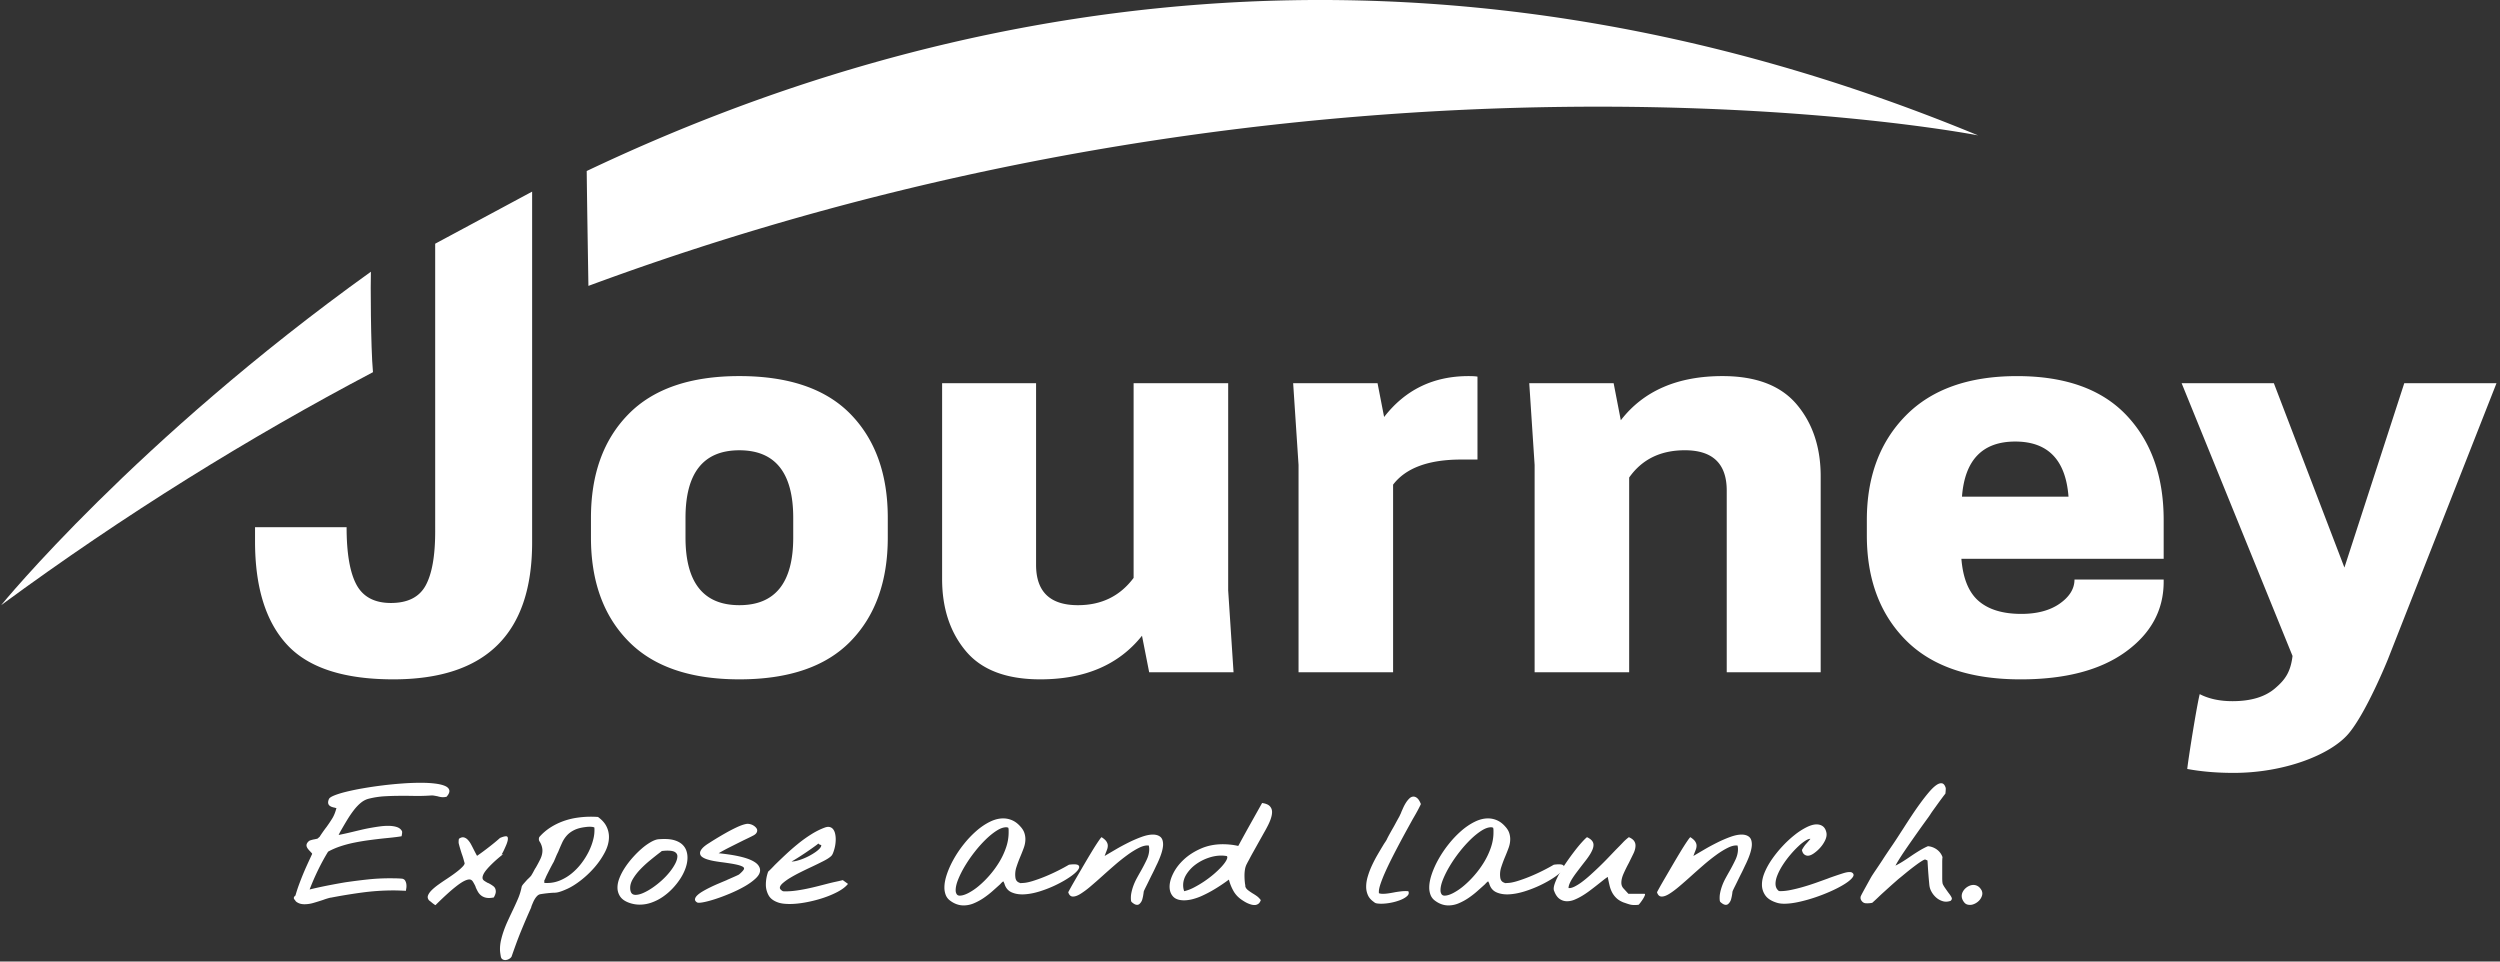 <svg xmlns="http://www.w3.org/2000/svg" xml:space="preserve" style="fill-rule:nonzero;clip-rule:evenodd;stroke-linejoin:round;stroke-miterlimit:2" viewBox="0 0 403 155">
  <rect x="0" y="0" width="403" height="155" fill="#333333" stroke="none"/>
  <g style="fill:#fff;">
    <path d="M48.047 145.534c-.248-.112-.411-.26-.489-.442-.279-.238-.256-.484.07-.736a23.15 23.15 0 0 1 .547-1.693c.194-.526.392-1.038.593-1.536a42.4 42.4 0 0 1 .64-1.493c.225-.498.462-1.013.71-1.546.031-.07.155-.329.186-.399.031-.042.008-.106-.07-.19l-.233-.252a4.804 4.804 0 0 1-.337-.379 1.31 1.31 0 0 1-.221-.389.643.643 0 0 1 0-.42c.046-.148.163-.305.349-.474.062-.056.19-.112.384-.168.194-.056.376-.098.547-.126.124-.028.221-.049.29-.063.07-.014.113-.021.128-.021.031-.014.105-.074.221-.179l.222-.2h-.024c.155-.238.326-.491.512-.757s.372-.519.559-.757c.325-.449.632-.905.919-1.367.287-.463.515-1.031.686-1.704-.031.028-.116.014-.256-.042a2.76 2.76 0 0 1-.489-.126 1.184 1.184 0 0 1-.395-.231.636.636 0 0 1-.198-.4c-.023-.168.02-.386.128-.652v.021c.062-.182.341-.375.838-.578.496-.204 1.14-.404 1.931-.6a39.181 39.181 0 0 1 2.699-.557 65.389 65.389 0 0 1 3.118-.463c1.07-.133 2.14-.238 3.211-.315a41.121 41.121 0 0 1 2.978-.116c.869 0 1.644.042 2.327.126.682.084 1.221.214 1.617.389.395.175.624.407.686.694.062.288-.085.635-.442 1.041a2.4 2.4 0 0 1-.814.063 3.588 3.588 0 0 1-.675-.147h-.023c-.14-.028-.291-.056-.454-.084a2.575 2.575 0 0 0-.43-.042 33.229 33.229 0 0 1-2.327.084c-.248 0-1.249-.021-1.513-.021h-1.209c-.854 0-1.707.025-2.56.074-.853.049-1.698.179-2.536.389-.45.112-.873.329-1.268.652-.396.322-.78.725-1.152 1.209a17.603 17.603 0 0 0-1.105 1.63 74.41 74.41 0 0 0-1.129 1.935c-.031.056-.178.365-.209.421a54.48 54.48 0 0 0 2.187-.484c.466-.112.95-.228 1.454-.347a28.197 28.197 0 0 1 1.524-.315 33 33 0 0 1 1.478-.232 9.996 9.996 0 0 1 1.315-.094c.542 0 1.012.063 1.407.189.396.126.679.35.849.673.031.07.035.196.012.378-.023.183-.05.33-.081.442-.419.07-.885.133-1.396.189a81.51 81.51 0 0 1-1.443.148c-.776.084-1.559.178-2.35.284-.791.105-1.574.234-2.35.389-.776.154-1.528.35-2.257.589-.729.238-1.412.532-2.047.883a35.157 35.157 0 0 0-1.629 2.987 39.782 39.782 0 0 0-1.35 3.112 49.82 49.82 0 0 1 1.78-.41 80.188 80.188 0 0 1 1.78-.357 107.285 107.285 0 0 1 2.164-.389 99.66 99.66 0 0 1 3.63-.463 33.473 33.473 0 0 1 3.606-.189c.31 0 .636.003.977.01.342.007.667.025.978.053.232.042.399.154.5.336.101.182.163.379.186.589.023.21.02.414-.012.61a25.06 25.06 0 0 1-.069.421c-.264-.014-.59-.028-.978-.042a27.788 27.788 0 0 0-.977-.021c-1.706 0-3.397.112-5.072.336a89.295 89.295 0 0 0-5.119.841l.023-.021a10.55 10.55 0 0 0-1.233.379 46.4 46.4 0 0 1-1.489.463 5.322 5.322 0 0 1-1.489.231c-.434 0-.799-.084-1.094-.252l.047.021ZM69.127 145.092c-.186-.238-.229-.491-.128-.757.101-.267.295-.543.582-.831.287-.287.64-.582 1.059-.883.418-.302.853-.6 1.303-.894.341-.225.69-.463 1.047-.715.356-.253.674-.495.954-.726a6.74 6.74 0 0 0 .686-.641c.178-.197.268-.365.268-.505a15.74 15.74 0 0 1-.163-.579 11.22 11.22 0 0 0-.303-.935 35.763 35.763 0 0 1-.302-.989 8.868 8.868 0 0 1-.163-.61c-.031-.07-.043-.207-.035-.41.008-.203.027-.34.058-.41.279-.197.535-.27.768-.221.233.049.45.179.651.389.202.21.384.47.547.778.163.309.322.617.477.926a25.466 25.466 0 0 0 .466.883c.31-.21.639-.445.988-.705.349-.259.691-.518 1.024-.778.334-.259.648-.512.943-.757.294-.245.542-.459.744-.641.419-.183.745-.274.977-.274.155 0 .249.074.28.221.031.147.019.33-.035.547a4.685 4.685 0 0 1-.245.704 24.03 24.03 0 0 1-.314.705 7.112 7.112 0 0 1-.407.768l.279-.084c-.651.518-1.19.981-1.617 1.388-.426.406-.768.76-1.024 1.062-.256.301-.438.564-.546.789-.109.224-.163.42-.163.588 0 .197.097.362.291.495.193.133.399.256.616.368v-.021c.31.154.593.329.849.526.256.196.384.483.384.862 0 .252-.108.568-.325.946-.497.099-.908.113-1.234.042a1.908 1.908 0 0 1-.814-.368 2.148 2.148 0 0 1-.535-.641 7.196 7.196 0 0 1-.372-.778h.023a8.186 8.186 0 0 0-.431-.8c-.147-.238-.337-.357-.57-.357-.201 0-.453.07-.756.21-.302.14-.671.372-1.105.694a23.18 23.18 0 0 0-1.536 1.273 55.4 55.4 0 0 0-2.07 1.966 1.61 1.61 0 0 1-.256-.157 5.62 5.62 0 0 1-.338-.263 7.577 7.577 0 0 0-.326-.263.805.805 0 0 1-.174-.158l.023.021ZM80.714 154.094a14.27 14.27 0 0 1-.081-.536 4.306 4.306 0 0 1-.035-.558c0-.491.058-.985.175-1.483.116-.497.263-.999.442-1.503.178-.505.38-1.003.605-1.494.225-.49.453-.981.686-1.472.341-.701.663-1.402.966-2.103a9.547 9.547 0 0 0 .639-2.082v.042c.031-.113.14-.274.326-.484.186-.21.38-.428.582-.652a7.78 7.78 0 0 0 .454-.442c.131-.14.197-.224.197-.252.124-.196.237-.393.338-.589.101-.196.205-.386.314-.568v.021c.31-.533.574-1.027.791-1.483.217-.455.326-.908.326-1.356 0-.225-.039-.467-.117-.726a2.797 2.797 0 0 0-.372-.768.73.73 0 0 1-.081-.399c.007-.154.05-.267.128-.337l-.024.021a8.376 8.376 0 0 1 1.711-1.472 10.379 10.379 0 0 1 2.012-1.01 11.274 11.274 0 0 1 2.234-.578 15.315 15.315 0 0 1 3.467-.137c.636.463 1.089.968 1.361 1.515a3.79 3.79 0 0 1 .407 1.703c0 .814-.225 1.648-.675 2.503a12.61 12.61 0 0 1-1.675 2.429 15.423 15.423 0 0 1-2.164 2.051c-.775.603-1.497 1.059-2.164 1.367-.341.154-.624.274-.849.358a5.959 5.959 0 0 1-.582.189c-.163.042-.314.07-.453.084-.14.014-.303.021-.489.021a20.944 20.944 0 0 0-2.024.232.988.988 0 0 0-.489.273c-.14.14-.264.298-.372.473a4.203 4.203 0 0 0-.291.558c-.085.196-.159.371-.221.525-.031.07-.054.144-.07.221a.681.681 0 0 1-.07.2 123.14 123.14 0 0 0-1.652 3.859 55.75 55.75 0 0 0-.721 1.872c-.233.638-.481 1.336-.745 2.093a1.094 1.094 0 0 1-.372.347c-.17.105-.353.168-.547.189a.837.837 0 0 1-.535-.115c-.163-.098-.26-.288-.291-.568v.021Zm7.027-11.778c.078.014.159.021.245.021h.244c.713 0 1.404-.14 2.071-.421a7.52 7.52 0 0 0 1.861-1.125 9.627 9.627 0 0 0 1.559-1.62 11.68 11.68 0 0 0 1.187-1.903c.325-.659.57-1.322.733-1.988a5.953 5.953 0 0 0 .174-1.882 1.016 1.016 0 0 0-.361-.105 3.613 3.613 0 0 0-.384-.021c-.108 0-.217.003-.325.01-.109.007-.21.018-.303.032-.744.084-1.357.242-1.838.473-.481.231-.88.519-1.198.862a4.549 4.549 0 0 0-.791 1.199c-.21.456-.423.95-.64 1.483a10.2 10.2 0 0 0-.361.778 38 38 0 0 1-.36.842 6.93 6.93 0 0 0-.245.431 55.014 55.014 0 0 0-.674 1.304c-.117.231-.222.445-.315.641a4.503 4.503 0 0 1-.279.61v.379ZM101.376 145.513c-.652-.239-1.121-.572-1.408-.999a2.528 2.528 0 0 1-.43-1.441c0-.491.112-1.017.337-1.578.225-.56.524-1.121.896-1.682.372-.561.795-1.104 1.268-1.63.473-.526.95-.996 1.431-1.409a9.189 9.189 0 0 1 1.419-1.02c.466-.267.869-.421 1.21-.463a12.29 12.29 0 0 1 1.047-.042c.652 0 1.21.077 1.676.231.465.154.845.365 1.14.631.294.267.512.582.651.947.14.364.21.764.21 1.198 0 .519-.097 1.063-.291 1.63a7.986 7.986 0 0 1-.826 1.694 10.94 10.94 0 0 1-1.257 1.609 9.878 9.878 0 0 1-1.57 1.356 7.768 7.768 0 0 1-1.815.936 5.722 5.722 0 0 1-1.943.347 5.046 5.046 0 0 1-1.745-.315Zm.279-1.851c.109.392.372.589.791.589.373 0 .795-.105 1.268-.316.473-.21.962-.487 1.466-.831.504-.343.997-.732 1.478-1.167.481-.435.907-.883 1.279-1.346.373-.463.675-.918.908-1.367.232-.449.349-.848.349-1.199 0-.266-.12-.484-.361-.652-.24-.168-.655-.252-1.245-.252-.263 0-.566.021-.907.063a3.37 3.37 0 0 1-.244.2c-.086.063-.183.136-.291.22-.419.323-.892.702-1.42 1.136-.527.435-1.023.894-1.489 1.378a8.858 8.858 0 0 0-1.175 1.504c-.318.518-.477 1.016-.477 1.493 0 .224.024.407.07.547ZM112.405 145.492c-.264-.155-.388-.33-.373-.526.016-.196.128-.4.338-.61.209-.21.496-.424.861-.642.364-.217.768-.434 1.21-.652.442-.217.903-.427 1.384-.631.481-.203.938-.396 1.373-.578h-.023l1.244-.547c.349-.154.586-.266.71-.336.543-.463.814-.786.814-.968 0-.126-.1-.238-.302-.336a3.833 3.833 0 0 0-.791-.263c-.326-.077-.69-.147-1.094-.211a70.514 70.514 0 0 0-1.21-.178 26.152 26.152 0 0 1-1.361-.2 8.889 8.889 0 0 1-1.186-.284c-.349-.112-.629-.249-.838-.41a.75.75 0 0 1-.314-.621c0-.21.112-.448.337-.715.225-.266.586-.554 1.082-.862l-.023.021c.248-.168.624-.407 1.128-.715a53.393 53.393 0 0 1 1.629-.957c.582-.33 1.163-.631 1.745-.905.582-.273 1.082-.452 1.501-.536.202-.042.411-.038.628.011.217.049.411.126.582.231.17.105.314.228.43.368.117.14.175.28.175.421 0 .322-.194.589-.582.799-.264.14-.527.273-.791.4l-.791.378a739.1 739.1 0 0 0-2.187 1.094c-.698.35-1.319.687-1.862 1.009 1.226.127 2.265.281 3.118.463.853.182 1.544.393 2.071.631.527.238.907.498 1.14.778.233.281.349.575.349.884 0 .42-.233.851-.698 1.293-.465.442-1.051.866-1.757 1.273-.705.406-1.481.788-2.326 1.146-.846.357-1.645.659-2.397.904-.752.246-1.404.421-1.954.526-.551.105-.888.116-1.013.032l.024.021ZM125.597 145.534c-.822-.253-1.384-.649-1.687-1.189a3.535 3.535 0 0 1-.453-1.756 6.098 6.098 0 0 1 .372-2.082c.171-.154.349-.326.535-.515.186-.19.365-.375.535-.558.528-.519 1.109-1.076 1.745-1.672.636-.596 1.3-1.174 1.99-1.735a21.575 21.575 0 0 1 2.14-1.535c.737-.463 1.47-.828 2.199-1.094.31-.112.578-.137.803-.074a1 1 0 0 1 .547.379c.139.189.24.424.302.705.062.28.093.574.093.883a5.875 5.875 0 0 1-.221 1.588c-.07.245-.143.463-.221.652a1.387 1.387 0 0 1-.256.431c-.248.252-.667.529-1.256.831-.59.301-1.241.62-1.955.957-.574.266-1.163.55-1.768.852-.605.301-1.152.599-1.64.893a8.347 8.347 0 0 0-1.21.863c-.318.28-.477.533-.477.757 0 .182.163.365.488.547.078.014.163.021.256.021h.256c.481 0 1.008-.039 1.582-.116a24.97 24.97 0 0 0 1.769-.305c.605-.126 1.21-.266 1.815-.42l1.721-.442c.388-.098.795-.193 1.222-.284a22 22 0 0 0 1.035-.242l.838.61c-.372.463-.931.89-1.675 1.283-.745.393-1.563.733-2.455 1.02-.892.287-1.803.515-2.734.684-.931.168-1.768.252-2.513.252-.326 0-.632-.014-.919-.042a4.618 4.618 0 0 1-.803-.147Zm6.283-9.57c.015.028-.066.109-.245.242a38.35 38.35 0 0 1-.698.505 51.937 51.937 0 0 1-1.943 1.314c-.325.21-.616.393-.872.547a6.314 6.314 0 0 1-.524.294c.233.014.512-.021.838-.105a9.351 9.351 0 0 0 2.082-.831c.349-.189.664-.382.943-.578.279-.196.504-.389.675-.578.17-.19.255-.361.255-.516 0-.028-.085-.063-.255-.105l-.256-.189ZM161.895 142.379c-.047-.056-.07-.095-.07-.116v-.042a.154.154 0 0 0-.012-.042c-.008-.021-.042-.053-.104-.095a2.61 2.61 0 0 0-.466.442c-.372.337-.783.705-1.233 1.104-.45.4-.927.771-1.431 1.115a8.976 8.976 0 0 1-1.582.862 4.252 4.252 0 0 1-1.664.347c-.775 0-1.512-.266-2.21-.799a2.05 2.05 0 0 1-.675-.894 3.29 3.29 0 0 1-.209-1.209c0-.631.135-1.346.407-2.145.271-.8.64-1.613 1.105-2.44a17.99 17.99 0 0 1 1.64-2.419 16.323 16.323 0 0 1 1.99-2.093c.698-.61 1.419-1.1 2.164-1.472.744-.371 1.465-.557 2.164-.557.511 0 1.004.105 1.477.315.473.211.911.547 1.315 1.01.294.322.5.652.616.988.117.337.175.68.175 1.031 0 .463-.086.929-.256 1.399-.171.469-.357.942-.559 1.419a20.348 20.348 0 0 0-.628 1.683 3.795 3.795 0 0 0-.163 1.703c.062.449.303.73.722.842-.031.014-.028.024.011.031a.795.795 0 0 0 .14.011c.054 0 .244-.021.244-.021.419 0 .962-.102 1.629-.305a23.552 23.552 0 0 0 2.094-.757 29.503 29.503 0 0 0 2.106-.968 30.022 30.022 0 0 0 1.686-.915c.838-.112 1.35-.077 1.536.105.186.183.144.446-.128.789-.271.344-.725.729-1.361 1.157-.636.428-1.361.838-2.175 1.23-.815.393-1.668.729-2.56 1.01-.892.28-1.733.442-2.524.484-.792.042-1.478-.071-2.06-.337-.581-.266-.965-.75-1.151-1.451Zm-7.772 1.556c.093.295.287.442.582.442.388 0 .853-.14 1.396-.421a9.442 9.442 0 0 0 1.687-1.146 15.232 15.232 0 0 0 1.733-1.714 15.558 15.558 0 0 0 1.548-2.114c.457-.75.826-1.535 1.105-2.356a7.51 7.51 0 0 0 .419-2.429v-.368a2.04 2.04 0 0 0-.047-.389.749.749 0 0 0-.349-.084c-.45 0-.962.182-1.536.547-.573.364-1.163.841-1.768 1.43a19.961 19.961 0 0 0-1.78 1.998 21.953 21.953 0 0 0-1.547 2.24c-.45.75-.814 1.469-1.094 2.156-.279.687-.418 1.276-.418 1.767 0 .196.023.343.069.441ZM182.323 145.197a4.073 4.073 0 0 1 .047-1.23c.078-.4.19-.799.337-1.199.148-.4.326-.792.536-1.178.209-.385.422-.768.639-1.146.357-.631.675-1.241.954-1.83.28-.589.419-1.164.419-1.725 0-.196-.023-.392-.07-.589-.434-.056-.946.06-1.535.348-.59.287-1.218.673-1.885 1.156a30.924 30.924 0 0 0-2.047 1.63c-.698.603-1.373 1.199-2.025 1.788a77.72 77.72 0 0 1-1.908 1.672 13.56 13.56 0 0 1-1.628 1.209c-.481.295-.892.435-1.234.421-.341-.014-.581-.245-.721-.694 0-.014.12-.238.361-.673.24-.435.547-.971.919-1.609l1.221-2.093c.442-.757.861-1.461 1.257-2.113.395-.652.744-1.203 1.047-1.651.302-.449.492-.695.57-.737.372.239.632.47.779.694.148.225.221.449.221.674 0 .196-.034.392-.104.588-.07.197-.144.386-.221.568l-.186.505c.496-.294 1.085-.641 1.768-1.041.682-.4 1.384-.778 2.106-1.136a19.991 19.991 0 0 1 2.105-.904c.683-.246 1.28-.368 1.792-.368.496 0 .896.119 1.198.357.303.239.454.652.454 1.241 0 .337-.074.757-.221 1.262-.148.505-.384 1.108-.71 1.809l.023-.042a7.541 7.541 0 0 0-.162.326c-.078.161-.167.35-.268.568-.101.217-.217.455-.349.715-.132.259-.26.515-.384.768-.217.448-.43.883-.64 1.304a19 19 0 0 0-.384.799.274.274 0 0 0-.023.126.406.406 0 0 0-.023.137.571.571 0 0 1-.024.157 6.055 6.055 0 0 1-.174.873 1.55 1.55 0 0 1-.454.768.554.554 0 0 1-.407.158.905.905 0 0 1-.407-.116 2.219 2.219 0 0 1-.337-.231.956.956 0 0 1-.175-.169l-.047-.147ZM202.217 145.891a1.98 1.98 0 0 1-.547-.084 4.296 4.296 0 0 1-1.012-.442 7.792 7.792 0 0 1-.302-.189c-.652-.406-1.148-.904-1.489-1.493a7.32 7.32 0 0 1-.768-1.893 28.512 28.512 0 0 1-2.339 1.567 19.59 19.59 0 0 1-1.977 1.041 9.138 9.138 0 0 1-1.617.568 5.725 5.725 0 0 1-1.28.168c-.822 0-1.419-.207-1.792-.62-.372-.414-.558-.943-.558-1.588 0-.645.202-1.367.605-2.167.403-.799.977-1.542 1.722-2.229.744-.687 1.648-1.266 2.71-1.735 1.063-.47 2.246-.705 3.549-.705.372 0 .771.021 1.198.063a9.61 9.61 0 0 1 1.268.211l.046-.042a254.028 254.028 0 0 1 1.897-3.45l1.919-3.428c.59.084 1.005.256 1.245.515.241.26.361.572.361.936 0 .224-.031.459-.093.705-.062.245-.14.483-.233.715-.093.231-.19.449-.291.652-.101.203-.19.375-.267.515a.147.147 0 0 0-.024.063c0 .014-.007.021-.023.021-.031.07-.101.2-.209.389-.109.19-.237.418-.384.684-.148.266-.842 1.5-1.012 1.809-.171.308-.342.613-.512.915-.171.301-.322.578-.454.83-.132.253-.248.47-.349.652a5.934 5.934 0 0 0-.198.379c-.155.28-.26.585-.314.915a6.03 6.03 0 0 0-.081.978 10.199 10.199 0 0 0 .093 1.409v-.021c.031.14.046.28.046.421.078.224.233.424.466.599.232.175.473.34.721.494.217.127.434.267.651.421.218.154.435.372.652.652-.093.28-.229.484-.407.61a1.044 1.044 0 0 1-.617.189Zm-11.331-2.229a6.7 6.7 0 0 0 1.582-.6 17.054 17.054 0 0 0 3.223-2.176c.488-.421.907-.824 1.256-1.21.349-.385.601-.729.756-1.03.155-.302.179-.516.07-.642a4.16 4.16 0 0 0-.442-.063 5.167 5.167 0 0 0-.465-.021c-.698 0-1.412.13-2.141.389a7.593 7.593 0 0 0-1.978 1.041 5.903 5.903 0 0 0-1.454 1.525c-.38.582-.57 1.188-.57 1.819 0 .337.054.652.163.947v.021ZM221.576 145.471c-.497-.323-.846-.698-1.047-1.126a3.28 3.28 0 0 1-.303-1.419c0-.519.089-1.076.268-1.672.178-.596.403-1.185.675-1.767.271-.582.566-1.146.884-1.693.318-.547.609-1.038.872-1.472.124-.211.245-.4.361-.568.116-.169.213-.33.291-.484.031-.084.132-.284.302-.6.171-.315.365-.662.582-1.041.14-.238.275-.48.407-.725a75.688 75.688 0 0 1 .675-1.231c.085-.154.136-.266.151-.336a.354.354 0 0 0 .082-.137c.023-.063.058-.137.104-.221h-.023l.337-.757c.132-.294.283-.575.454-.841a3.62 3.62 0 0 1 .558-.684c.202-.189.419-.284.652-.284.217 0 .427.091.628.274.202.182.388.491.559.925-.062.154-.21.452-.442.894-.233.442-.528.964-.885 1.567a869.77 869.77 0 0 0-1.082 1.966c-.395.723-.795 1.466-1.198 2.23-.403.764-.795 1.525-1.175 2.282-.38.757-.717 1.469-1.012 2.135a21.02 21.02 0 0 0-.71 1.798c-.178.533-.267.946-.267 1.241v.252c.139.07.364.105.675.105.248 0 .542-.024.884-.073.341-.049.682-.109 1.023-.179.326-.056.667-.105 1.024-.147a6.126 6.126 0 0 1 1.14-.021c.14.28.074.543-.197.789-.272.245-.64.459-1.106.641a8.545 8.545 0 0 1-1.535.431 8.172 8.172 0 0 1-1.489.158c-.249 0-.477-.014-.687-.042-.209-.028-.368-.091-.477-.189l.047.021ZM240.05 142.379c-.046-.056-.07-.095-.07-.116v-.042a.182.182 0 0 0-.011-.042c-.008-.021-.043-.053-.105-.095a2.637 2.637 0 0 0-.465.442c-.373.337-.784.705-1.234 1.104-.449.4-.926.771-1.431 1.115a8.976 8.976 0 0 1-1.582.862 4.247 4.247 0 0 1-1.663.347c-.776 0-1.513-.266-2.211-.799a2.04 2.04 0 0 1-.674-.894 3.29 3.29 0 0 1-.21-1.209c0-.631.136-1.346.407-2.145.272-.8.64-1.613 1.105-2.44a18.093 18.093 0 0 1 1.641-2.419 16.249 16.249 0 0 1 1.989-2.093c.698-.61 1.42-1.1 2.164-1.472.745-.371 1.466-.557 2.164-.557a3.6 3.6 0 0 1 1.477.315c.474.211.912.547 1.315 1.01.295.322.5.652.617.988.116.337.174.68.174 1.031 0 .463-.085.929-.256 1.399-.17.469-.357.942-.558 1.419a19.994 19.994 0 0 0-.628 1.683 3.767 3.767 0 0 0-.163 1.703c.062.449.302.73.721.842-.031.014-.027.024.012.031a.783.783 0 0 0 .139.011c.055 0 .245-.021.245-.021.418 0 .961-.102 1.628-.305a23.552 23.552 0 0 0 2.094-.757 29.503 29.503 0 0 0 2.106-.968 30.093 30.093 0 0 0 1.687-.915c.838-.112 1.349-.077 1.536.105.186.183.143.446-.128.789-.272.344-.726.729-1.362 1.157-.636.428-1.361.838-2.175 1.23-.814.393-1.668.729-2.559 1.01-.892.28-1.734.442-2.525.484-.791.042-1.477-.071-2.059-.337-.582-.266-.966-.75-1.152-1.451Zm-7.771 1.556c.093.295.287.442.581.442.388 0 .854-.14 1.397-.421a9.437 9.437 0 0 0 1.686-1.146 15.237 15.237 0 0 0 1.734-1.714 15.467 15.467 0 0 0 1.547-2.114 11.78 11.78 0 0 0 1.105-2.356c.28-.82.419-1.63.419-2.429v-.368c0-.105-.015-.235-.046-.389a.752.752 0 0 0-.349-.084c-.45 0-.962.182-1.536.547-.574.364-1.163.841-1.768 1.43a19.838 19.838 0 0 0-1.78 1.998 21.966 21.966 0 0 0-1.548 2.24c-.449.75-.814 1.469-1.093 2.156s-.419 1.276-.419 1.767c0 .196.023.343.07.441Z"/>
    <path d="M261.875 145.534c-.512-.183-.923-.414-1.233-.694a3.542 3.542 0 0 1-.745-.936 4.551 4.551 0 0 1-.419-1.094 28.127 28.127 0 0 1-.255-1.167c-.032-.112-.039-.162-.024-.148.016.014.008-.028-.023-.126-.14.07-.357.221-.652.452l-1.023.81c-.373.295-.768.6-1.187.915-.419.316-.838.6-1.256.852a9.115 9.115 0 0 1-1.245.631 3.159 3.159 0 0 1-1.198.252c-.45 0-.857-.129-1.222-.389-.365-.259-.655-.69-.873-1.293v.021c-.108-.267-.077-.649.094-1.147.17-.497.422-1.048.756-1.651.333-.602.721-1.223 1.163-1.861.442-.638.877-1.234 1.303-1.788.427-.554.822-1.03 1.187-1.43.364-.4.632-.662.802-.789.698.323 1.047.737 1.047 1.241 0 .239-.054.491-.162.757a5.462 5.462 0 0 1-.442.842c-.187.294-.4.596-.64.904a157.559 157.559 0 0 0-1.478 1.925c-.248.329-.469.645-.663.946a5.823 5.823 0 0 0-.465.862c-.117.274-.175.516-.175.726.264.028.582-.049.954-.231a7.974 7.974 0 0 0 1.21-.757c.434-.323.888-.698 1.361-1.126a63.4 63.4 0 0 0 1.431-1.335c.481-.463.946-.929 1.396-1.399l1.257-1.314c.45-.449.833-.842 1.151-1.178a7.14 7.14 0 0 1 .966-.863c.388.169.663.365.826.589.163.225.244.477.244.757 0 .407-.112.842-.337 1.304-.225.463-.469.961-.733 1.494-.295.547-.57 1.104-.826 1.672-.256.568-.384 1.076-.384 1.525 0 .364.116.673.349.925l.791.862h2.56c.124 0 .151.088.081.263a3.74 3.74 0 0 1-.302.579c-.132.21-.272.41-.419.599-.148.189-.237.291-.268.305h.093a4.324 4.324 0 0 1-.768.063c-.294 0-.566-.035-.814-.105a9.733 9.733 0 0 1-.814-.273l.023.021ZM277.232 145.197a4.073 4.073 0 0 1 .046-1.23c.078-.4.19-.799.337-1.199.148-.4.326-.792.536-1.178.209-.385.422-.768.639-1.146.357-.631.675-1.241.954-1.83.28-.589.419-1.164.419-1.725 0-.196-.023-.392-.07-.589-.434-.056-.946.06-1.535.348-.59.287-1.218.673-1.885 1.156a30.924 30.924 0 0 0-2.047 1.63c-.698.603-1.373 1.199-2.025 1.788a77.72 77.72 0 0 1-1.908 1.672c-.605.512-1.147.915-1.628 1.209-.481.295-.892.435-1.234.421-.341-.014-.581-.245-.721-.694 0-.014.12-.238.361-.673.24-.435.547-.971.919-1.609l1.221-2.093c.443-.757.861-1.461 1.257-2.113.395-.652.744-1.203 1.047-1.651.302-.449.492-.695.57-.737.372.239.632.47.779.694.148.225.221.449.221.674 0 .196-.034.392-.104.588-.07.197-.144.386-.221.568l-.186.505c.496-.294 1.085-.641 1.768-1.041.682-.4 1.384-.778 2.106-1.136a19.991 19.991 0 0 1 2.105-.904c.683-.246 1.28-.368 1.792-.368.496 0 .896.119 1.198.357.303.239.454.652.454 1.241 0 .337-.074.757-.221 1.262-.147.505-.384 1.108-.71 1.809l.023-.042a7.541 7.541 0 0 0-.162.326c-.078.161-.167.35-.268.568-.101.217-.217.455-.349.715-.132.259-.26.515-.384.768-.217.448-.43.883-.64 1.304a19 19 0 0 0-.384.799.274.274 0 0 0-.023.126.406.406 0 0 0-.023.137.608.608 0 0 1-.023.157c-.031.267-.09.558-.175.873a1.55 1.55 0 0 1-.454.768.554.554 0 0 1-.407.158.905.905 0 0 1-.407-.116 2.219 2.219 0 0 1-.337-.231.956.956 0 0 1-.175-.169l-.046-.147ZM286.469 145.534c-.884-.267-1.513-.659-1.885-1.178a2.958 2.958 0 0 1-.558-1.767c0-.631.155-1.307.465-2.029.31-.723.717-1.441 1.222-2.156a18.862 18.862 0 0 1 1.698-2.072 17.53 17.53 0 0 1 1.92-1.767 10.922 10.922 0 0 1 1.896-1.22c.613-.301 1.144-.452 1.594-.452.419 0 .768.109 1.047.326.279.218.465.565.558 1.041.062.365-.008.761-.209 1.189a4.99 4.99 0 0 1-.791 1.188 5.848 5.848 0 0 1-1.036.925c-.364.253-.686.379-.965.379a.915.915 0 0 1-.594-.221c-.178-.147-.298-.382-.36-.704.217-.407.446-.74.686-.999.241-.26.469-.523.687-.789-.187-.028-.454.066-.803.284a7.616 7.616 0 0 0-1.152.915c-.419.392-.845.844-1.28 1.356-.434.512-.83 1.041-1.186 1.588-.357.547-.648 1.09-.873 1.63-.225.54-.337 1.027-.337 1.462 0 .238.042.456.128.652.085.196.229.372.43.526.512.028 1.094-.021 1.745-.147a24.541 24.541 0 0 0 2.048-.495 36.04 36.04 0 0 0 2.14-.683 230.28 230.28 0 0 0 2.048-.736h-.023a65.327 65.327 0 0 1 2.35-.8c.667-.21 1.14-.259 1.419-.147.326.182.384.431.175.747-.21.315-.605.662-1.187 1.041-.582.378-1.291.761-2.129 1.146-.838.386-1.718.736-2.641 1.052-.923.315-1.83.571-2.722.767-.892.197-1.687.295-2.385.295-.434 0-.815-.049-1.14-.147ZM299.964 144.987a.651.651 0 0 1-.047-.263c0-.105.016-.193.047-.263.062-.14.178-.368.349-.684.171-.315.353-.648.547-.999l.558-1.009c.178-.323.314-.554.407-.694a33.7 33.7 0 0 1 .582-.873c.31-.456.659-.978 1.047-1.567.186-.294.38-.592.582-.894.201-.301.395-.589.581-.862l.524-.768a76.062 76.062 0 0 0 1.024-1.556c.225-.351.461-.715.709-1.094.419-.659.861-1.339 1.327-2.04a51.12 51.12 0 0 1 1.384-1.988c.458-.624.9-1.188 1.326-1.693.427-.504.818-.887 1.175-1.146.357-.259.671-.368.943-.326.271.042.477.287.616.736.016.056.016.196 0 .421a8.287 8.287 0 0 1-.046.505 24.85 24.85 0 0 0-.547.715c-.241.322-.477.645-.71.967l-.651.905c-.202.28-.357.504-.466.673a2.096 2.096 0 0 1-.128.199l-.151.221c-.202.281-.457.635-.768 1.062-.31.428-.643.894-1 1.399s-.722 1.024-1.094 1.556c-.372.533-.725 1.045-1.058 1.536a38.43 38.43 0 0 0-.885 1.356 17.67 17.67 0 0 0-.593 1.02c.372-.182.776-.41 1.21-.683.434-.274.853-.55 1.256-.831.45-.308.912-.606 1.385-.894.473-.287.934-.529 1.384-.725a2.863 2.863 0 0 1 1.466.557c.419.315.714.719.884 1.209-.031.169-.046.449-.046.842v2.492c0 .386.015.655.046.81 0 .084.039.2.117.347.077.147.174.305.29.473.117.168.237.34.361.515.124.176.241.333.349.474.171.224.291.42.361.588.07.169.011.337-.175.505-.45.154-.872.172-1.268.053a2.823 2.823 0 0 1-1.059-.589 3.448 3.448 0 0 1-.756-.947 2.702 2.702 0 0 1-.337-1.041v.021a89.525 89.525 0 0 1-.163-1.84c-.031-.4-.058-.796-.081-1.188l-.059-.968a1.186 1.186 0 0 0-.174-.084 4.933 4.933 0 0 1-.198-.084c-.093 0-.26.074-.5.221-.241.147-.516.333-.826.557a42.453 42.453 0 0 0-1.955 1.525c-.294.245-.55.456-.767.631a11.65 11.65 0 0 0-.419.347c-.109.098-.279.249-.512.452-.233.203-.493.435-.78.694l-.895.81c-.311.28-.598.547-.861.799-.202.197-.4.382-.594.558l-.43.389c-.357.07-.702.094-1.035.073-.334-.021-.594-.207-.78-.557l-.023-.063ZM316.554 145.365c-.218-.308-.326-.617-.326-.925 0-.238.058-.466.174-.684.117-.217.264-.406.442-.567.179-.162.38-.291.605-.39.225-.098.446-.147.663-.147.28 0 .536.077.768.232.233.154.435.399.605.736l-.023-.021c.109.252.12.515.035.788a1.98 1.98 0 0 1-.419.737 2.35 2.35 0 0 1-.71.536c-.279.14-.542.21-.791.21-.217 0-.407-.035-.57-.105-.163-.07-.314-.203-.453-.4ZM70.151 39.285l15.628-8.396v56.552c0 14.714-7.459 22.07-22.381 22.07-7.978 0-13.683-1.862-17.123-5.585-3.441-3.72-5.163-9.274-5.163-16.661v-2.284h14.759c0 4.218.534 7.311 1.594 9.277 1.061 1.961 2.911 2.942 5.546 2.942 2.703 0 4.569-.937 5.597-2.811 1.029-1.877 1.543-4.78 1.543-8.707V39.285ZM119.186 109.51c-7.91 0-13.878-2.053-17.892-6.155-4.023-4.103-6.032-9.672-6.032-16.705v-3.165c0-7.033 2.009-12.602 6.032-16.705 4.014-4.102 9.982-6.155 17.892-6.155 7.973 0 13.957 2.053 17.944 6.155 3.987 4.103 5.98 9.672 5.98 16.705v3.165c0 7.033-1.993 12.602-5.98 16.705-3.987 4.102-9.971 6.155-17.944 6.155m0-11.956c5.789 0 8.683-3.636 8.683-10.904v-3.165c0-7.268-2.894-10.9-8.683-10.9s-8.683 3.632-8.683 10.9v3.165c0 7.268 2.894 10.904 8.683 10.904M151.869 61.77h15.146v29.278c0 4.338 2.248 6.507 6.753 6.507 3.791 0 6.781-1.467 8.97-4.398V61.77h15.245v33.409l.865 13.188h-13.602l-1.156-5.889c-3.732 4.689-9.198 7.033-16.402 7.033-5.466 0-9.468-1.523-12.008-4.573-2.543-3.046-3.811-6.917-3.811-11.605V61.77ZM236.723 60.627c.706 0 1.188.032 1.447.088v13.363h-2.607c-5.271 0-8.938 1.348-10.996 4.047v30.243h-15.241V74.959l-.869-13.188h13.603l1.06 5.45c3.409-4.397 7.942-6.594 13.603-6.594M293.495 108.367h-15.146V79.089c0-4.338-2.252-6.507-6.753-6.507-3.923 0-6.913 1.467-8.974 4.398v31.387h-15.241V74.958l-.865-13.188h13.602l1.156 5.976c3.668-4.744 9.134-7.12 16.398-7.12 5.406 0 9.392 1.527 11.964 4.573 2.571 3.046 3.859 6.917 3.859 11.605v31.563ZM348.783 93.773v-.351h-14.376c0 1.463-.785 2.755-2.36 3.867-1.579 1.113-3.652 1.671-6.224 1.671-2.958 0-5.242-.69-6.849-2.065-1.61-1.38-2.543-3.648-2.798-6.814h32.607v-6.243c0-7.032-1.993-12.662-5.98-16.88-3.991-4.222-9.875-6.331-17.657-6.331s-13.762 2.125-17.944 6.375c-4.179 4.25-6.268 9.859-6.268 16.836v2.464c0 7.032 2.089 12.658 6.268 16.88 4.182 4.218 10.357 6.331 18.522 6.331 7.204 0 12.849-1.483 16.935-4.442 4.083-2.958 6.124-6.725 6.124-11.298m-23.924-22.597c5.274 0 8.133 2.962 8.583 8.883h-17.171c.451-5.921 3.313-8.883 8.588-8.883M369.615 105.159c-.255 3.165-1.272 4.425-2.882 5.805-1.603 1.375-3.887 2.065-6.85 2.065-2.101 0-3.851-.391-5.286-1.136-.47 1.818-1.81 10.202-2.013 12.063 2.272.423 4.768.634 7.483.634 8.169 0 15.644-2.922 18.522-6.331 2.879-3.408 6.323-11.936 6.323-11.936l17.522-44.551h-14.867l-9.648 29.717-11.374-29.717h-14.866l17.944 44.133M94.577 27.568c.072 6.171.179 12.347.275 18.518 120.55-44.607 224.022-24.259 224.022-24.259-90.491-37.431-168.439-20.803-224.297 5.741"/>
    <path d="M59.789 43.801C21.756 71.07.184 97.554.184 97.554c19.977-14.683 40.054-27.082 59.94-37.559-.375-4.015-.399-14.842-.335-16.194"/>
  </g>
</svg>
